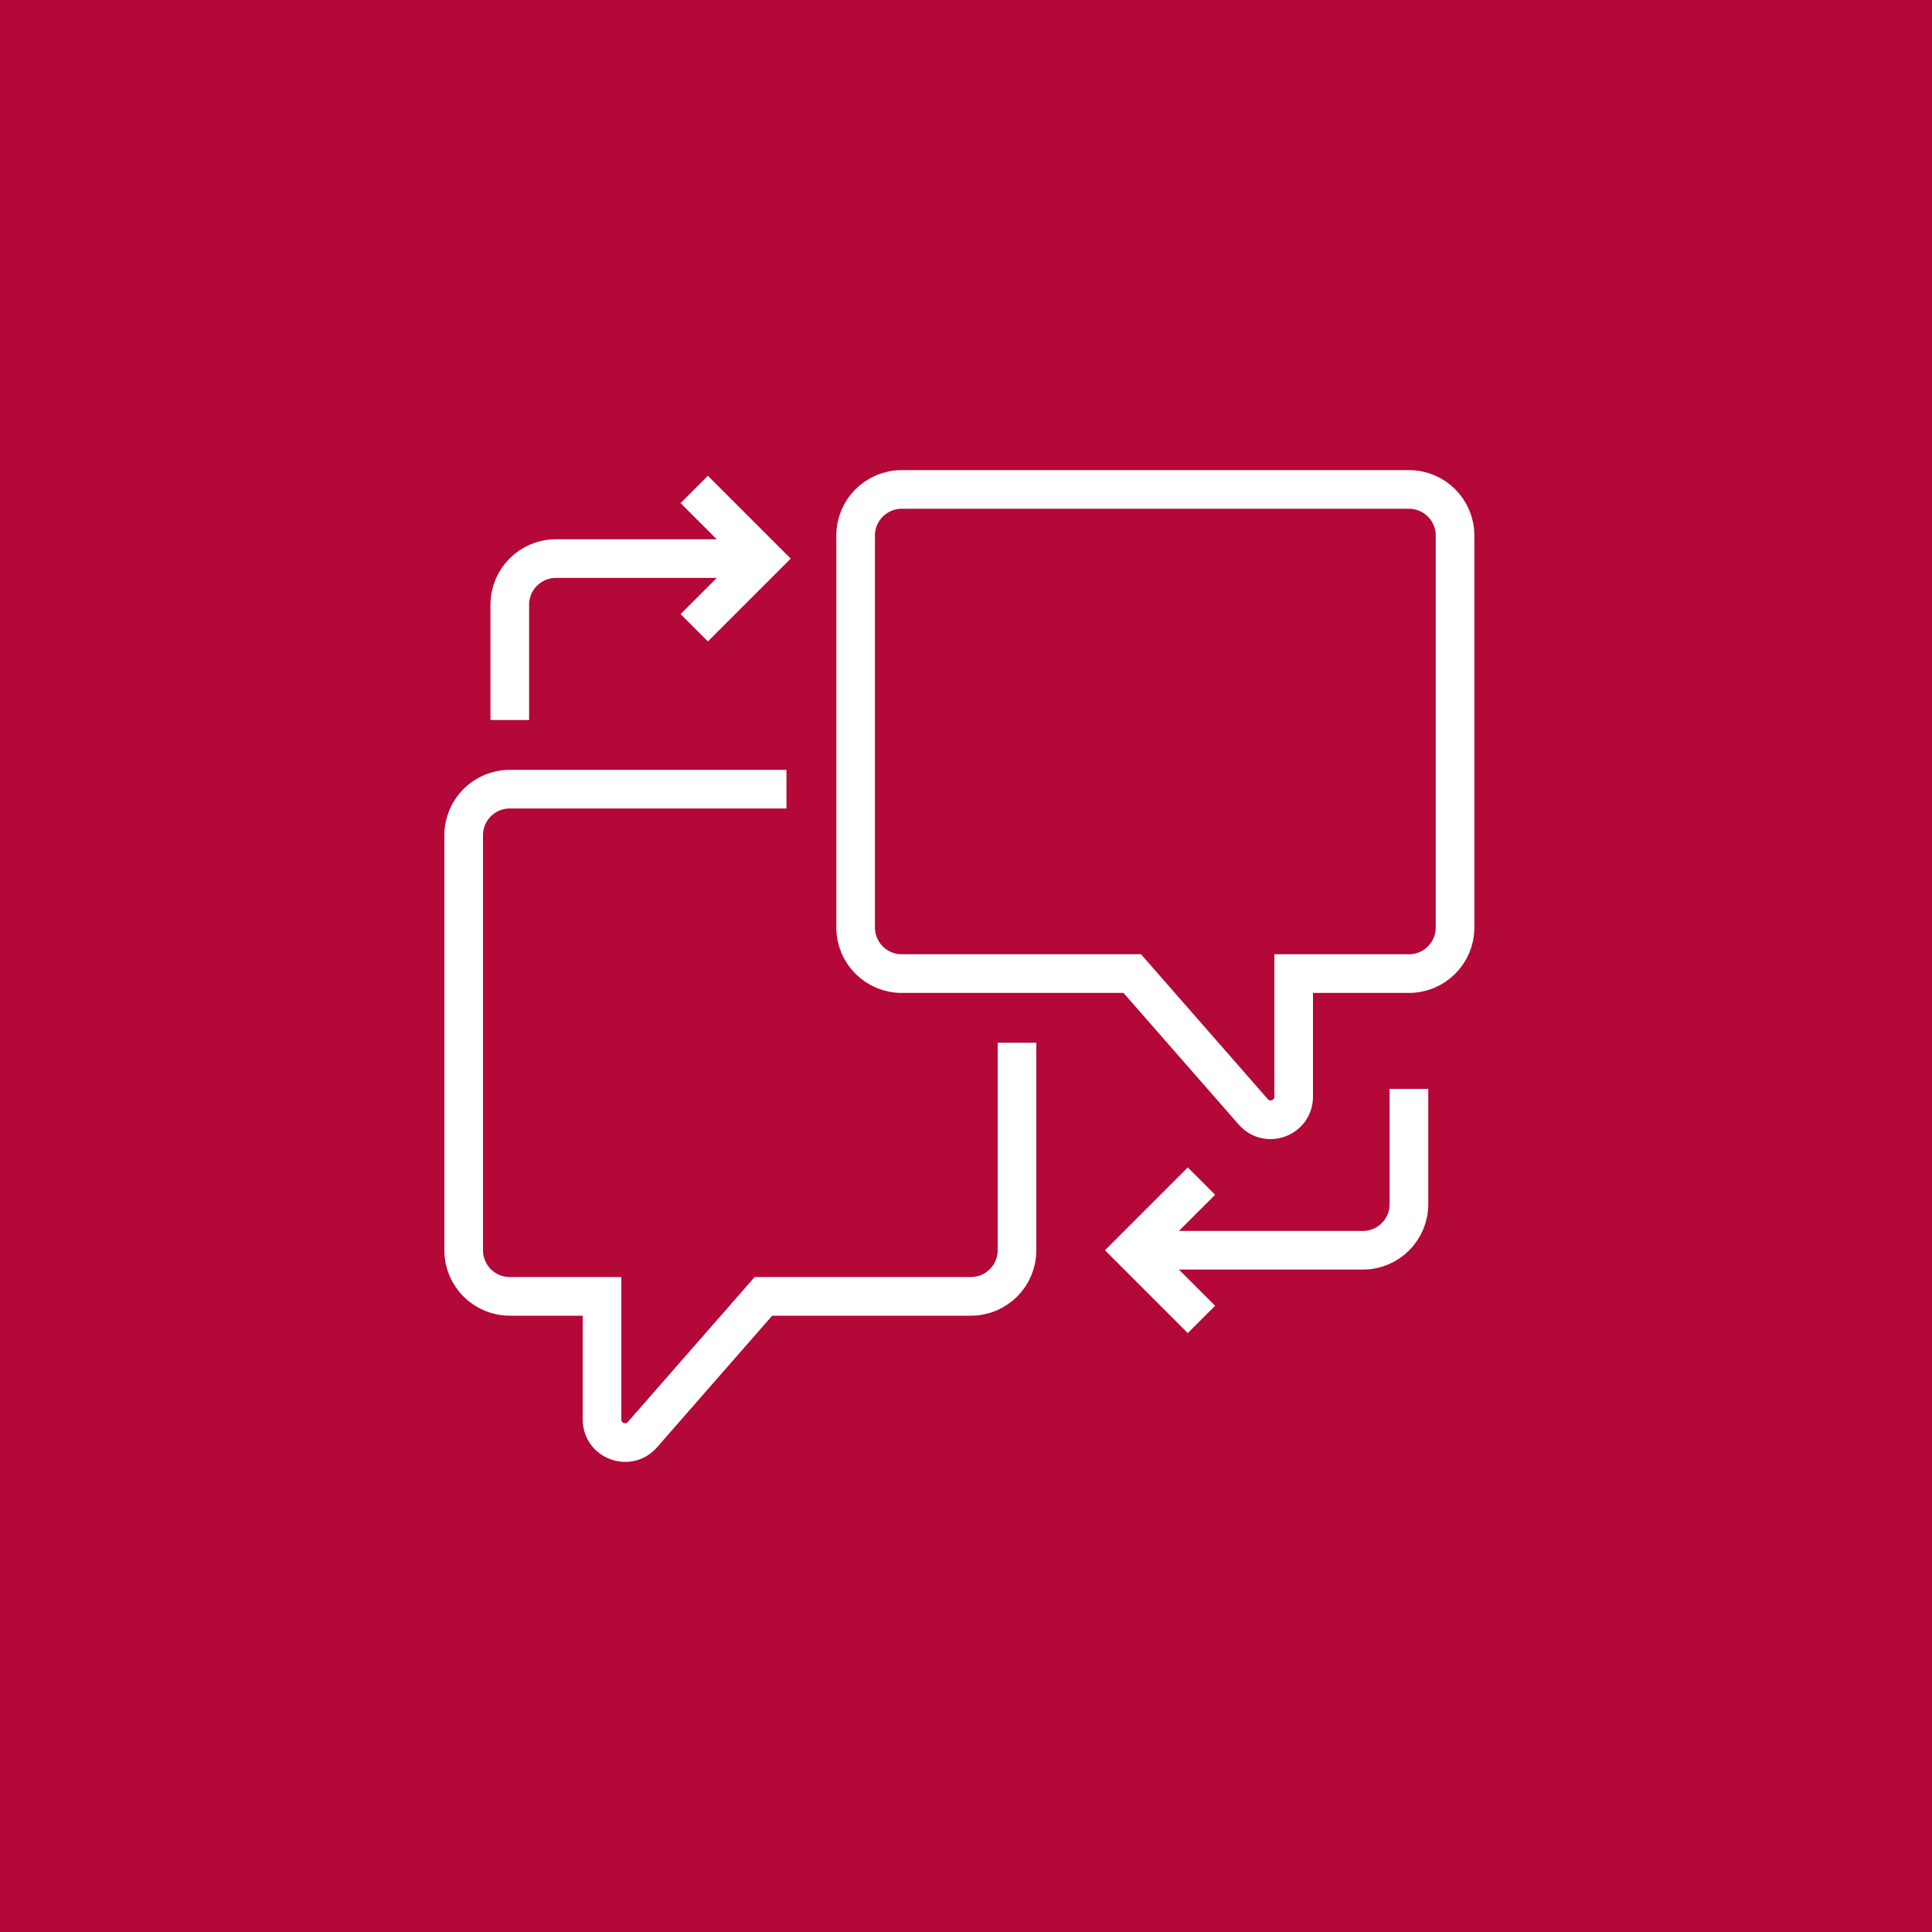 <svg xmlns="http://www.w3.org/2000/svg" width="75" height="75" viewBox="0 0 75 75" fill="none"><rect x="0" y="0" width="75" height="75" fill="#333333" stroke="none"/><g clip-path="url(#clip0_39_239)"><path d="M75 0H0V75H75V0Z" fill="#B30838"></path><path d="M19.79 27.95V23.475C19.79 22.486 20.591 21.685 21.58 21.685H29.635" stroke="white" stroke-width="1.5" stroke-miterlimit="10"></path><path d="M26.95 19L29.635 21.685L26.95 24.37" stroke="white" stroke-width="1.5" stroke-miterlimit="10"></path><path d="M54.695 42.27V46.745C54.695 47.734 53.894 48.535 52.905 48.535H43.955" stroke="white" stroke-width="1.5" stroke-miterlimit="10"></path><path d="M46.64 51.22L43.955 48.535L46.64 45.85" stroke="white" stroke-width="1.5" stroke-miterlimit="10"></path><path d="M35.005 37.795H43.955L48.652 43.163C49.196 43.784 50.22 43.4 50.22 42.573V37.795H54.695C55.684 37.795 56.485 36.994 56.485 36.005V20.79C56.485 19.801 55.684 19 54.695 19H35.005C34.017 19 33.215 19.801 33.215 20.79V36.005C33.215 36.994 34.017 37.795 35.005 37.795Z" stroke="white" stroke-width="1.5" stroke-miterlimit="10"></path><path d="M30.53 30.635H19.79C18.801 30.635 18 31.436 18 32.425V48.535C18 49.524 18.801 50.325 19.79 50.325H23.37V55.103C23.37 55.93 24.394 56.315 24.939 55.693L29.635 50.325H37.69C38.679 50.325 39.48 49.524 39.48 48.535V40.48" stroke="white" stroke-width="1.5" stroke-miterlimit="10"></path></g><defs><clipPath id="clip0_39_239"><rect width="75" height="75" fill="white"></rect></clipPath></defs></svg>